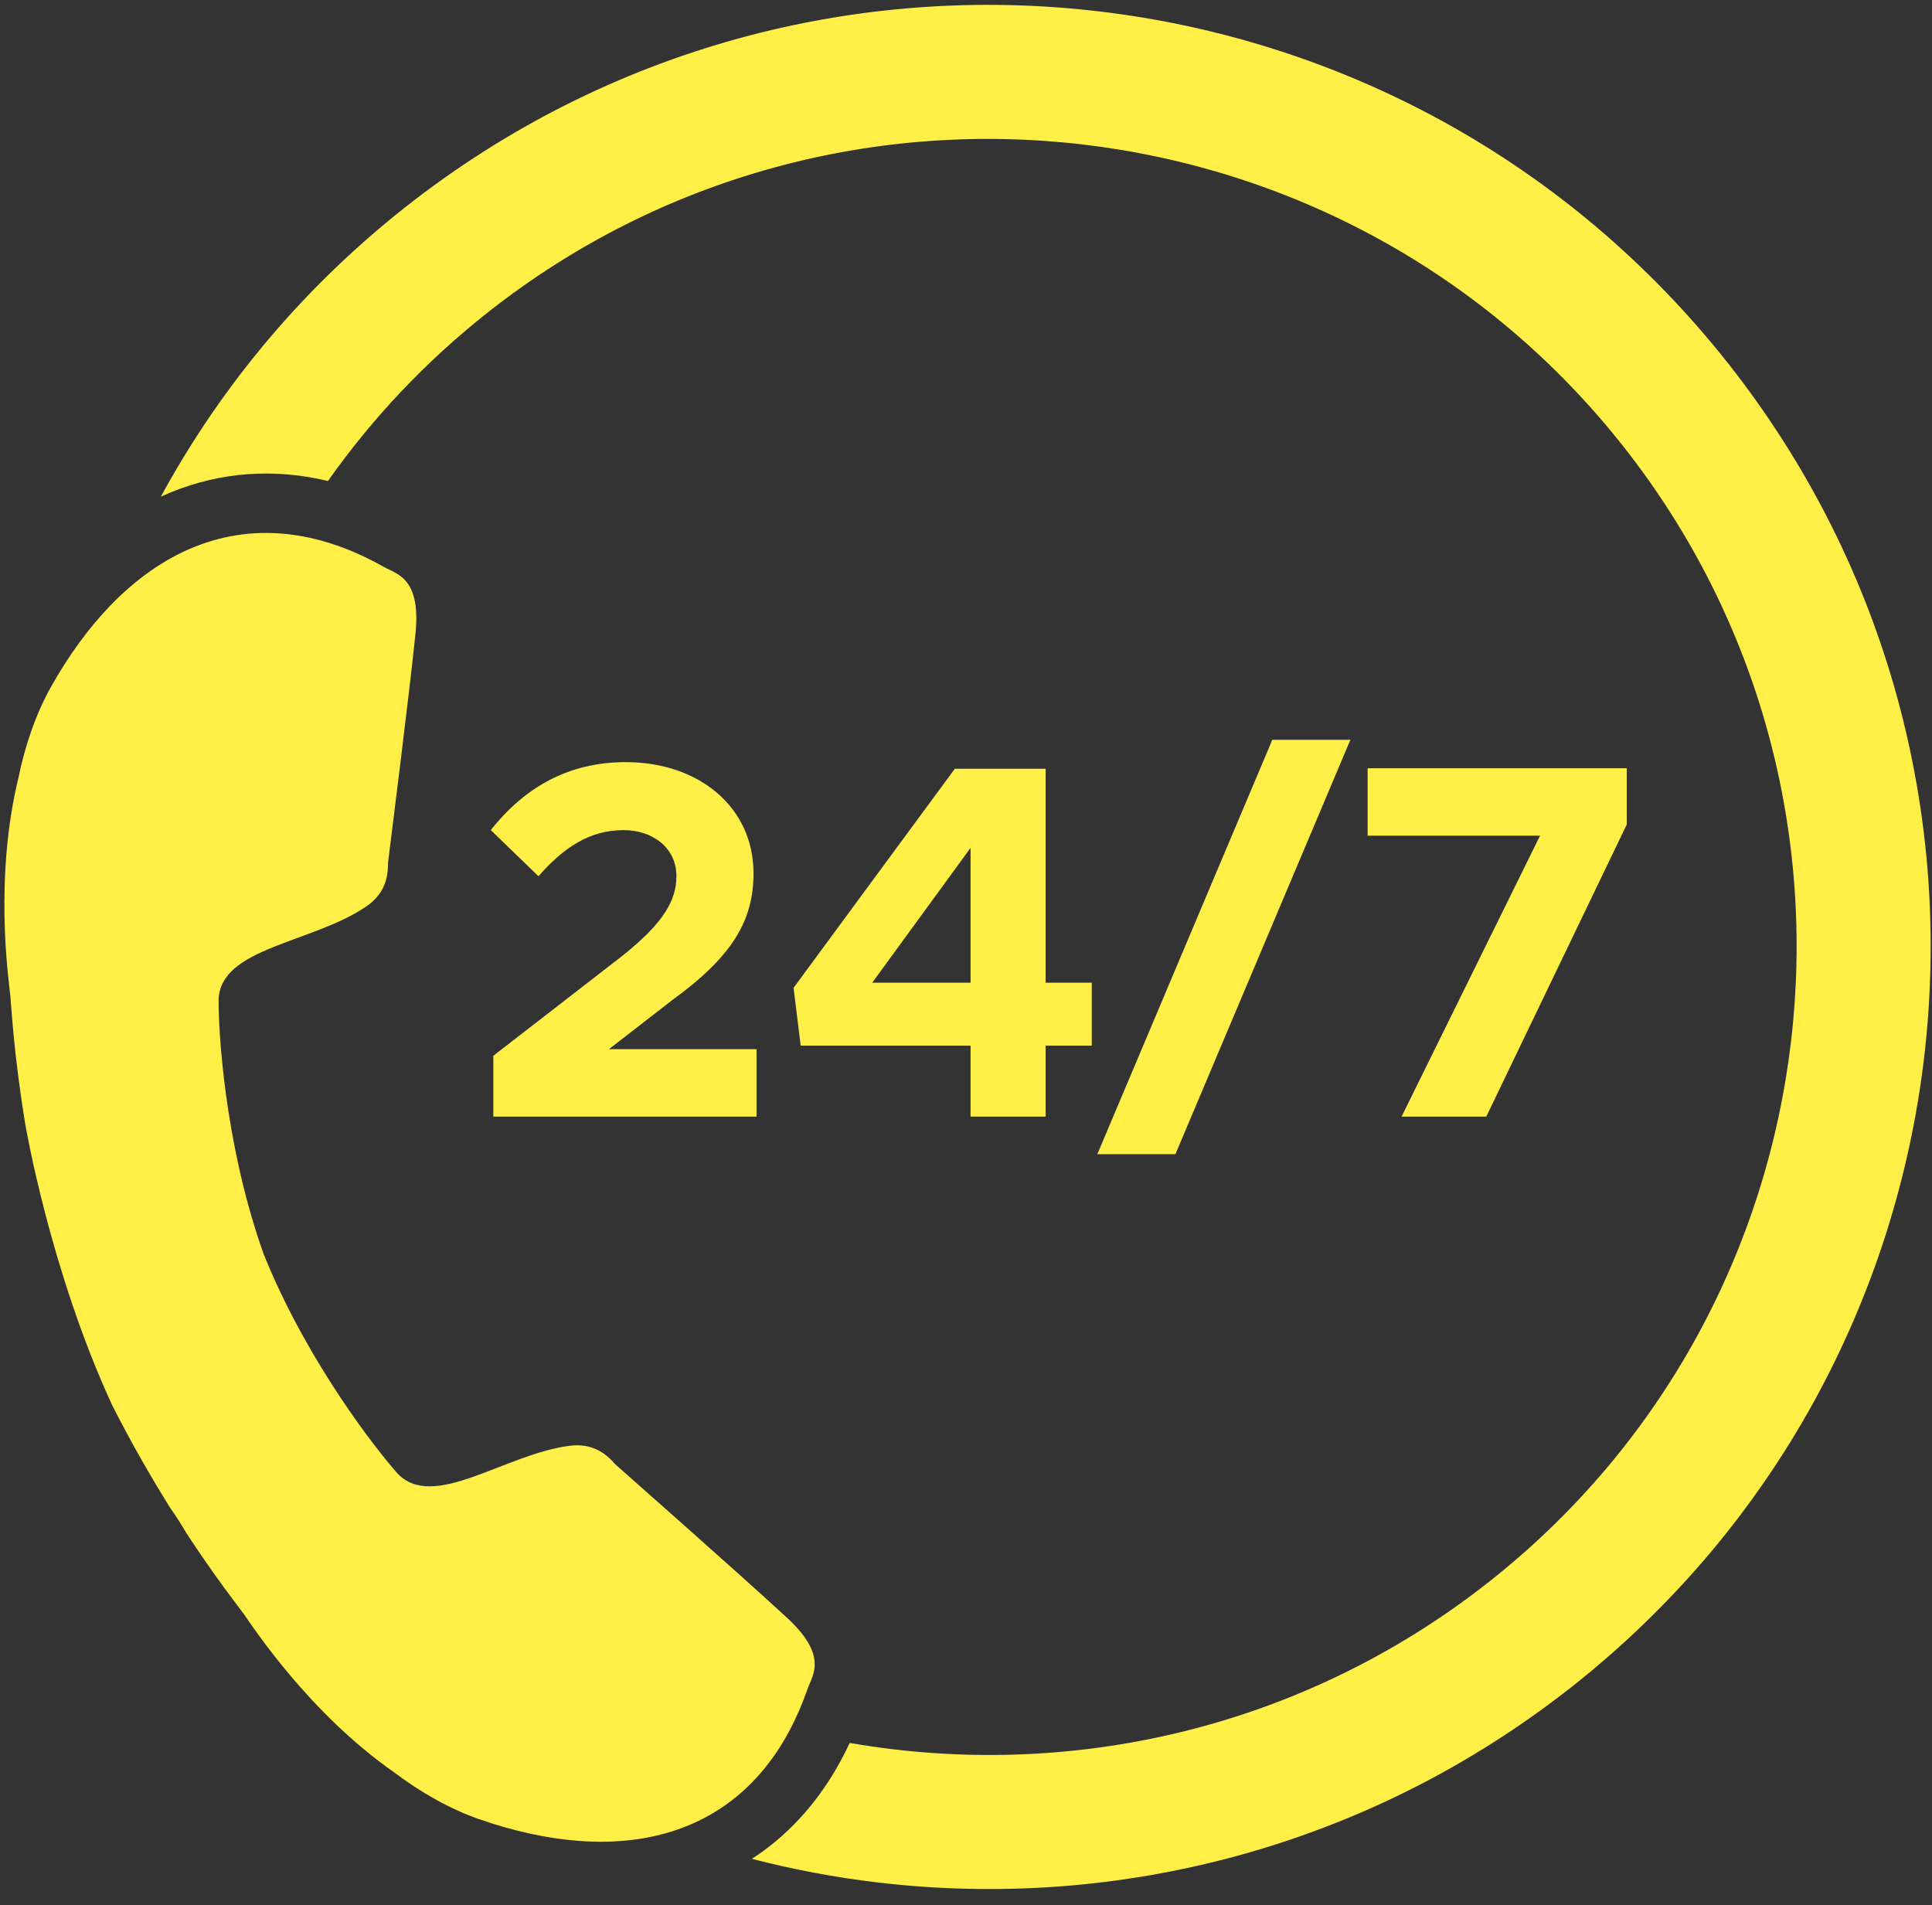 <svg width="72" height="71" viewBox="0 0 72 71" fill="none" xmlns="http://www.w3.org/2000/svg">
<rect x="0" y="0" width="72" height="71" fill="#333333" stroke="none"/>
<g clip-path="url(#clip0_176_2423)">
<path fill-rule="evenodd" clip-rule="evenodd" d="M9.249 17.67C10.232 17.6 11.226 17.686 12.222 17.925C13.856 15.607 15.847 13.482 18.185 11.638C31.226 1.35 50.206 3.591 60.494 16.632C70.782 29.673 68.542 48.653 55.5 58.941C48.511 64.455 39.815 66.37 31.666 64.952C30.932 66.524 29.941 67.808 28.709 68.78C28.487 68.954 28.258 69.118 28.022 69.272C29.568 69.672 31.144 69.968 32.727 70.154C34.958 70.418 37.223 70.467 39.459 70.302C41.718 70.135 43.968 69.747 46.147 69.149C48.367 68.54 50.535 67.707 52.591 66.673C54.7 65.612 56.717 64.326 58.586 62.852C60.455 61.378 62.174 59.716 63.697 57.912C65.182 56.152 66.497 54.238 67.606 52.221C68.694 50.241 69.595 48.143 70.283 45.985C70.965 43.848 71.444 41.634 71.707 39.404C71.97 37.173 72.02 34.908 71.855 32.672C71.688 30.413 71.3 28.163 70.702 25.984C70.093 23.764 69.26 21.596 68.225 19.54C67.165 17.431 65.879 15.414 64.405 13.545C62.931 11.677 61.268 9.957 59.464 8.434C57.705 6.949 55.791 5.634 53.774 4.525C51.794 3.437 49.696 2.536 47.538 1.848C45.401 1.166 43.187 0.687 40.956 0.424C38.726 0.161 36.461 0.111 34.224 0.277C31.965 0.443 29.715 0.831 27.537 1.429C25.317 2.038 23.149 2.871 21.093 3.906C18.984 4.966 16.967 6.252 15.098 7.726C13.229 9.201 11.509 10.863 9.987 12.667C8.502 14.426 7.187 16.34 6.078 18.357C6.051 18.407 6.023 18.457 5.996 18.508C6.115 18.453 6.234 18.402 6.354 18.352C7.286 17.97 8.26 17.74 9.248 17.67H9.249Z" fill="#FFEF46"/>
<path fill-rule="evenodd" clip-rule="evenodd" d="M14.708 66.063C15.634 66.763 16.74 67.404 17.84 67.788C20.407 68.683 22.829 68.893 24.877 68.299C26.776 67.747 28.355 66.504 29.431 64.476C29.679 64.008 29.901 63.499 30.093 62.947C30.28 62.411 30.913 61.682 29.195 60.165C27.544 58.641 23.333 54.928 22.924 54.564C22.542 54.116 22.026 53.777 21.232 53.879C18.819 54.179 16.136 56.342 14.803 54.898C14.031 54.026 11.553 50.884 9.933 46.998C9.894 46.902 9.855 46.806 9.816 46.71C9.782 46.613 9.748 46.515 9.714 46.416C8.36 42.431 8.143 38.434 8.146 37.27C8.191 35.306 11.634 35.155 13.643 33.784C14.307 33.336 14.47 32.74 14.46 32.152C14.526 31.608 15.232 26.039 15.463 23.803C15.748 21.53 14.792 21.402 14.297 21.123C13.136 20.468 12.009 20.08 10.927 19.932C8.354 19.577 6.038 20.576 4.123 22.555C3.307 23.398 2.563 24.42 1.903 25.591C1.331 26.606 0.926 27.818 0.694 28.956C-0.229 32.722 0.32 36.494 0.386 37.114C0.418 37.426 0.508 39.261 0.943 41.898C0.948 41.923 1.863 47.353 4.188 52.383C4.916 53.817 5.66 55.098 6.34 56.188C6.573 56.517 6.773 56.832 6.944 57.131C8.072 58.85 8.928 59.928 9.084 60.145C9.445 60.654 11.527 63.847 14.709 66.063H14.708Z" fill="#FFEF46"/>
<path d="M18.386 39.344L23.167 35.641C24.717 34.412 25.208 33.562 25.208 32.654C25.208 31.577 24.301 30.935 23.243 30.935C21.976 30.935 21.012 31.577 20.067 32.654L18.291 30.935C19.576 29.309 21.22 28.402 23.318 28.402C26.077 28.402 28.081 30.103 28.081 32.541C28.081 34.28 27.325 35.622 25.057 37.266L22.694 39.099H28.194V41.613H18.385V39.345L18.386 39.344Z" fill="#FFEF46"/>
<path d="M36.17 38.967H29.839L29.574 36.812L35.584 28.648H38.967V36.623H40.687V38.967H38.967V41.612H36.17V38.967ZM36.17 36.623V31.596L32.504 36.623H36.17Z" fill="#FFEF46"/>
<path d="M47.415 27.57H50.325L43.805 43.011H40.895L47.415 27.57Z" fill="#FFEF46"/>
<path d="M57.392 31.142H50.967V28.629H60.624V30.727L55.389 41.612H52.233L57.393 31.142H57.392Z" fill="#FFEF46"/>
</g>
<defs>
<clipPath id="clip0_176_2423">
<rect width="71.788" height="70.216" fill="white" transform="translate(0.164 0.182)"/>
</clipPath>
</defs>
</svg>
